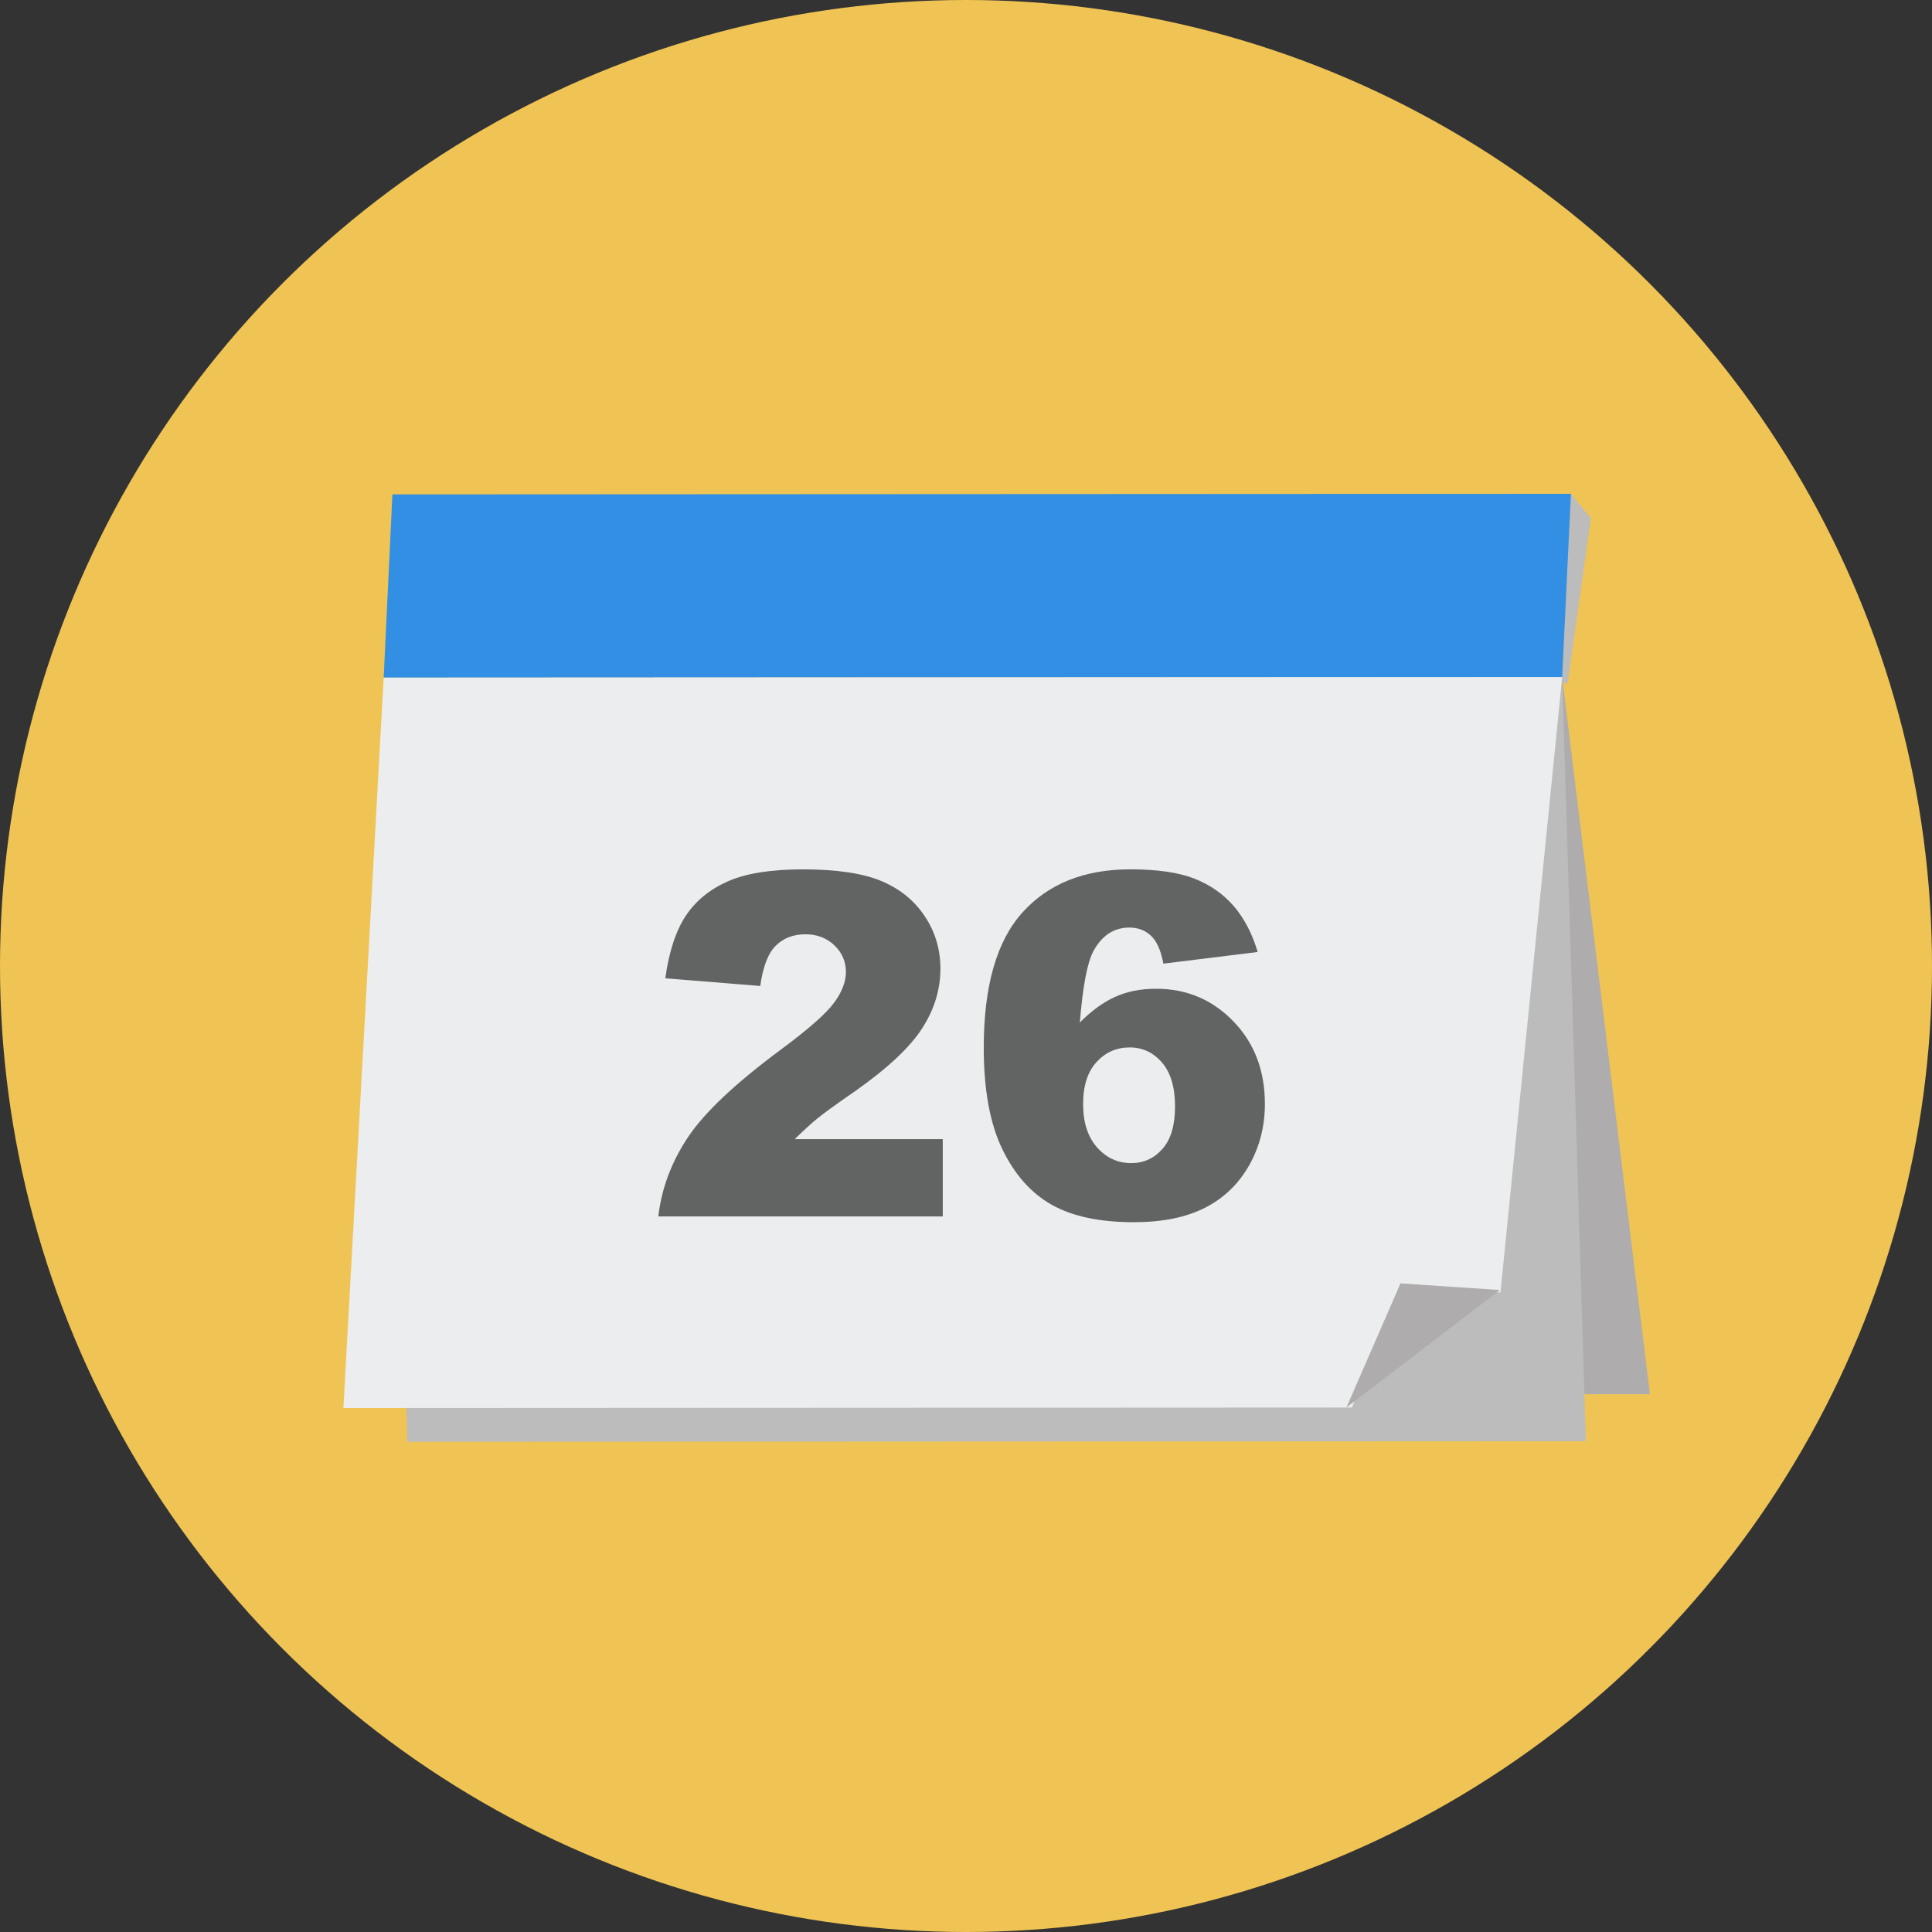<?xml version="1.0"?>
<svg xmlns="http://www.w3.org/2000/svg" xmlns:xlink="http://www.w3.org/1999/xlink" version="1.1" id="Layer_1" x="0px" y="0px" viewBox="0 0 473.931 473.931" style="enable-background:new 0 0 473.931 473.931;" xml:space="preserve" width="512px" height="512px" class=""><rect x="0" y="0" width="473.931" height="473.931" fill="#333333" stroke="none"/><g><circle style="fill:#F0C454" cx="236.966" cy="236.966" r="236.966" data-original="#4ABC96" class="active-path" data-old_color="#4ABC96"/><polygon style="fill:#BBBCBB;" points="385.356,121.136 390.247,127.104 384.559,167.709 382.531,167.302 381.315,125.076 " data-original="#BBBCBB" class=""/><polygon style="fill:#AEACAC;" points="383.216,166.086 94.12,166.231 109.372,342.158 404.739,342.012 " data-original="#AEACAC" class=""/><polygon style="fill:#328FE4" points="383.209,166.086 94.12,166.231 96.257,121.282 385.356,121.136 " data-original="#D32027" class="" data-old_color="#D32027"/><polygon style="fill:#BBBCBB;" points="383.216,166.086 94.12,166.231 99.931,353.675 389.031,353.533 " data-original="#BBBCBB" class=""/><polygon style="fill:#EBEDEF;" points="383.216,166.086 94.12,166.231 84.238,345.402 331.647,345.278 343.553,314.824   368.073,317.066 " data-original="#EBEDEF" class=""/><g>
	<path style="fill:#626463;" d="M231.263,298.394h-69.773c0.797-6.889,3.229-13.369,7.281-19.442   c4.052-6.073,11.652-13.238,22.806-21.496c6.814-5.063,11.173-8.905,13.074-11.536c1.908-2.627,2.859-5.119,2.859-7.48   c0-2.552-0.939-4.73-2.821-6.541c-1.886-1.807-4.262-2.713-7.113-2.713c-2.971,0-5.392,0.935-7.278,2.799   c-1.882,1.867-3.151,5.156-3.802,9.878l-23.296-1.882c0.913-6.548,2.589-11.656,5.025-15.33c2.436-3.674,5.875-6.488,10.312-8.449   c4.434-1.961,10.567-2.941,18.409-2.941c8.187,0,14.555,0.935,19.102,2.799c4.546,1.863,8.127,4.73,10.731,8.591   c2.608,3.865,3.91,8.191,3.91,12.988c0,5.104-1.489,9.976-4.479,14.619c-2.986,4.643-8.426,9.744-16.299,15.304   c-4.685,3.233-7.813,5.5-9.396,6.795c-1.579,1.291-3.435,2.986-5.568,5.081h36.314L231.263,298.394L231.263,298.394z" data-original="#626463" class=""/>
	<path style="fill:#626463;" d="M308.516,233.531l-23.128,2.855c-0.61-3.237-1.624-5.519-3.05-6.851s-3.192-1.998-5.283-1.998   c-3.768,0-6.702,1.901-8.793,5.706c-1.523,2.739-2.645,8.602-3.371,17.586c2.78-2.818,5.639-4.902,8.565-6.252   c2.934-1.351,6.32-2.028,10.166-2.028c7.457,0,13.773,2.664,18.93,7.992c5.16,5.328,7.734,12.086,7.734,20.269   c0,5.519-1.302,10.563-3.906,15.132c-2.608,4.569-6.223,8.022-10.851,10.365c-4.621,2.339-10.421,3.51-17.384,3.51   c-8.374,0-15.094-1.426-20.157-4.284c-5.066-2.855-9.107-7.412-12.131-13.672c-3.023-6.26-4.539-14.552-4.539-24.868   c0-15.113,3.177-26.181,9.534-33.201c6.357-7.023,15.169-10.537,26.436-10.537c6.657,0,11.929,0.771,15.786,2.312   c3.865,1.542,7.072,3.798,9.62,6.765C305.238,225.31,307.184,229.041,308.516,233.531z M265.695,270.817   c0,4.528,1.141,8.078,3.424,10.649c2.282,2.571,5.081,3.854,8.393,3.854c3.042,0,5.594-1.164,7.648-3.484   c2.058-2.324,3.083-5.785,3.083-10.391c0-4.718-1.063-8.314-3.195-10.791c-2.129-2.477-4.774-3.712-7.936-3.712   c-3.233,0-5.942,1.197-8.131,3.596S265.695,266.361,265.695,270.817z" data-original="#626463" class=""/>
</g><polygon style="fill:#AEACAC;" points="330.293,345.26 343.553,314.824 367.916,316.448 " data-original="#AEACAC" class=""/></g> </svg>
